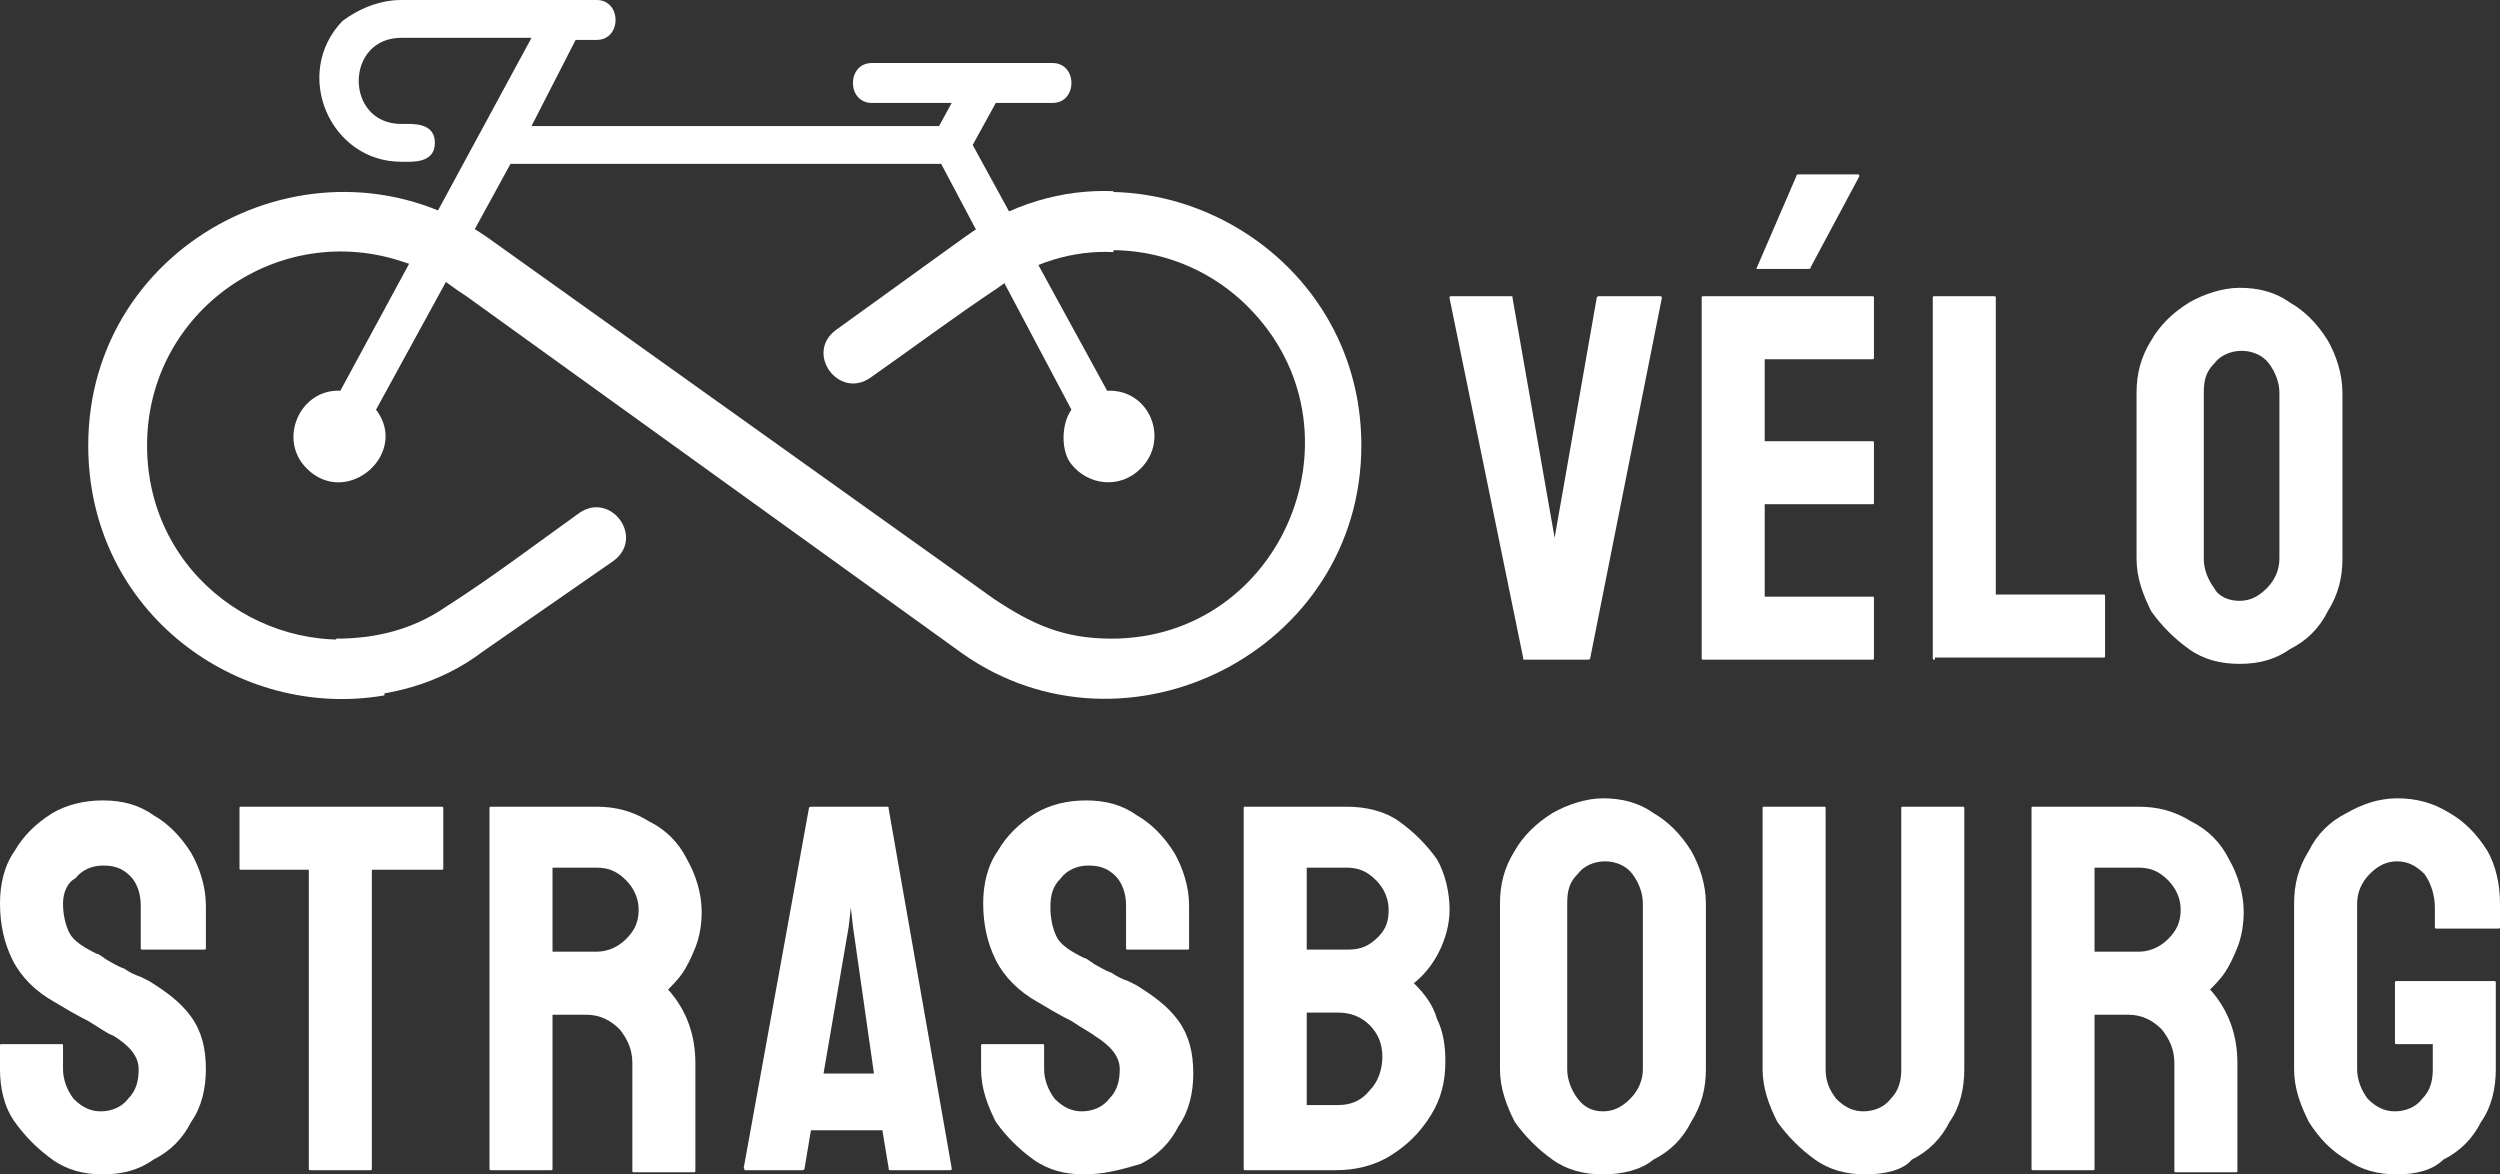 <?xml version="1.0" encoding="utf-8"?>
<!-- Generator: Adobe Illustrator 24.1.0, SVG Export Plug-In . SVG Version: 6.00 Build 0)  -->
<svg version="1.1" id="Layer_1" xmlns="http://www.w3.org/2000/svg" xmlns:xlink="http://www.w3.org/1999/xlink" x="0px" y="0px"
	 width="119px" height="55.9px" viewBox="0 0 119 55.9" style="enable-background:new 0 0 119 55.9;" xml:space="preserve">
<rect x="0" y="0" width="119" height="55.9" fill="#333333" stroke="none"/>
<style type="text/css">
	.st0{fill:#FFFFFF;}
</style>
<g>
	<g>
		<path class="st0" d="M72.6,31.4c-0.1,0-0.1,0-0.1-0.1L69,14.2c0-0.1,0-0.1,0.1-0.1h2.8c0.1,0,0.1,0,0.1,0.1l2,11.4l2-11.4
			c0-0.1,0.1-0.1,0.1-0.1H79c0.1,0,0.1,0,0.1,0.1l-3.4,17.1c0,0.1-0.1,0.1-0.1,0.1H72.6z"/>
		<path class="st0" d="M81.1,31.4c-0.1,0-0.1,0-0.1-0.1l0-17.1c0-0.1,0-0.1,0.1-0.1h8c0.1,0,0.1,0,0.1,0.1V17c0,0.1,0,0.1-0.1,0.1
			h-5.1V21h5.1c0.1,0,0.1,0,0.1,0.1l0,2.8c0,0.1,0,0.1-0.1,0.1h-5.1v4.4h5.1c0.1,0,0.1,0,0.1,0.1v2.8c0,0.1,0,0.1-0.1,0.1H81.1z
			 M83.6,12.8C83.5,12.8,83.5,12.8,83.6,12.8l1.9-4.4c0-0.1,0.1-0.1,0.1-0.1h2.8c0.1,0,0.1,0,0.1,0.1l-2.3,4.3
			c0,0.1-0.1,0.1-0.1,0.1H83.6z"/>
		<path class="st0" d="M92.1,31.4c-0.1,0-0.1,0-0.1-0.1l0-17.1c0-0.1,0-0.1,0.1-0.1h2.8c0.1,0,0.1,0,0.1,0.1l0,14.1h5.1
			c0.1,0,0.1,0,0.1,0.1v2.8c0,0.1,0,0.1-0.1,0.1H92.1z"/>
		<path class="st0" d="M106.6,31.6c-0.9,0-1.7-0.2-2.4-0.7c-0.7-0.5-1.3-1.1-1.8-1.8c-0.4-0.8-0.7-1.6-0.7-2.5l0-7.9
			c0-0.9,0.2-1.7,0.7-2.5c0.4-0.7,1-1.3,1.8-1.8c0.7-0.4,1.6-0.7,2.4-0.7c0.9,0,1.7,0.2,2.4,0.7c0.7,0.4,1.3,1,1.8,1.8
			c0.4,0.7,0.7,1.6,0.7,2.5l0,7.9c0,0.9-0.2,1.7-0.7,2.5c-0.4,0.8-1,1.4-1.8,1.8C108.3,31.4,107.5,31.6,106.6,31.6z M106.6,28.6
			c0.5,0,0.9-0.2,1.3-0.6c0.4-0.4,0.6-0.9,0.6-1.4l0-7.9c0-0.5-0.2-1-0.5-1.4c-0.3-0.4-0.8-0.6-1.3-0.6c-0.5,0-1,0.2-1.3,0.6
			c-0.4,0.4-0.5,0.8-0.5,1.4v7.9c0,0.5,0.2,1,0.5,1.4C105.6,28.4,106.1,28.6,106.6,28.6z"/>
		<path class="st0" d="M4.9,55.9c-0.9,0-1.7-0.2-2.4-0.7c-0.7-0.5-1.3-1.1-1.8-1.8C0.2,52.7,0,51.8,0,50.9v-1.1c0-0.1,0-0.1,0.1-0.1
			h2.8c0.1,0,0.1,0,0.1,0.1v1.1c0,0.5,0.2,1,0.5,1.4c0.4,0.4,0.8,0.6,1.3,0.6c0.5,0,1-0.2,1.3-0.6c0.4-0.4,0.5-0.9,0.5-1.4
			c0-0.6-0.4-1.1-1.2-1.6c-0.3-0.1-0.7-0.4-1.2-0.7c-0.6-0.3-1.1-0.6-1.6-0.9c-0.9-0.5-1.6-1.2-2-2C0.2,44.9,0,44,0,43
			c0-0.9,0.2-1.8,0.7-2.5c0.4-0.7,1-1.3,1.8-1.8c0.7-0.4,1.5-0.6,2.4-0.6c0.9,0,1.7,0.2,2.4,0.7c0.7,0.4,1.3,1,1.8,1.8
			c0.4,0.7,0.7,1.6,0.7,2.5v2c0,0.1,0,0.1-0.1,0.1H6.8c-0.1,0-0.1,0-0.1-0.1l0-2c0-0.6-0.2-1.1-0.5-1.4c-0.4-0.4-0.8-0.5-1.3-0.5
			c-0.5,0-1,0.2-1.3,0.6C3.2,42,3,42.5,3,43c0,0.5,0.1,1,0.3,1.4c0.2,0.4,0.7,0.7,1.3,1c0.1,0,0.2,0.1,0.5,0.3
			c0.2,0.1,0.5,0.3,0.8,0.4c0.3,0.2,0.5,0.3,0.8,0.4c0.2,0.1,0.4,0.2,0.4,0.2c0.8,0.5,1.5,1,2,1.7c0.5,0.7,0.7,1.5,0.7,2.5
			c0,0.9-0.2,1.8-0.7,2.5c-0.4,0.8-1,1.4-1.8,1.8C6.6,55.7,5.8,55.9,4.9,55.9z"/>
		<path class="st0" d="M14.8,55.7c-0.1,0-0.1,0-0.1-0.1V41.4h-3.2c-0.1,0-0.1,0-0.1-0.1l0-2.8c0-0.1,0-0.1,0.1-0.1H21
			c0.1,0,0.1,0,0.1,0.1v2.8c0,0.1,0,0.1-0.1,0.1h-3.3l0,14.2c0,0.1,0,0.1-0.1,0.1H14.8z"/>
		<path class="st0" d="M23.4,55.7c-0.1,0-0.1,0-0.1-0.1l0-17.1c0-0.1,0-0.1,0.1-0.1h5c0.9,0,1.7,0.2,2.5,0.7c0.8,0.4,1.4,1,1.8,1.8
			c0.4,0.7,0.7,1.6,0.7,2.5c0,0.6-0.1,1.2-0.3,1.7c-0.2,0.5-0.4,0.9-0.6,1.2c-0.2,0.3-0.5,0.6-0.7,0.8c0.9,1,1.3,2.2,1.3,3.5l0,5.1
			c0,0.1,0,0.1-0.1,0.1h-2.8c-0.1,0-0.1,0-0.1-0.1v-5.1c0-0.6-0.2-1.1-0.6-1.6c-0.4-0.4-0.9-0.7-1.6-0.7h-1.6l0,7.3
			c0,0.1,0,0.1-0.1,0.1H23.4z M26.3,45.3h2.1c0.5,0,1-0.2,1.4-0.6c0.4-0.4,0.6-0.8,0.6-1.4c0-0.5-0.2-1-0.6-1.4
			c-0.4-0.4-0.8-0.6-1.4-0.6h-2.1V45.3z"/>
		<path class="st0" d="M35.4,55.6l3.1-17.1c0-0.1,0.1-0.1,0.1-0.1h3.6c0.1,0,0.1,0,0.1,0.1l3,17.1c0,0.1,0,0.1-0.1,0.1h-2.8
			c-0.1,0-0.1,0-0.1-0.1l-0.3-1.8h-3.4l-0.3,1.8c0,0.1-0.1,0.1-0.1,0.1h-2.8C35.5,55.7,35.4,55.6,35.4,55.6z M39.2,51.1h2.4l-1-7
			l-0.1-0.9l-0.1,0.9L39.2,51.1z"/>
		<path class="st0" d="M51.6,55.9c-0.9,0-1.7-0.2-2.4-0.7c-0.7-0.5-1.3-1.1-1.8-1.8c-0.4-0.8-0.7-1.6-0.7-2.5v-1.1
			c0-0.1,0-0.1,0.1-0.1h2.8c0.1,0,0.1,0,0.1,0.1v1.1c0,0.5,0.2,1,0.5,1.4c0.4,0.4,0.8,0.6,1.3,0.6c0.5,0,1-0.2,1.3-0.6
			c0.4-0.4,0.5-0.9,0.5-1.4c0-0.6-0.4-1.1-1.2-1.6C52,49.2,51.6,49,51,48.6c-0.6-0.3-1.1-0.6-1.6-0.9c-0.9-0.5-1.6-1.2-2-2
			C47,44.9,46.8,44,46.8,43c0-0.9,0.2-1.8,0.7-2.5c0.4-0.7,1-1.3,1.8-1.8c0.7-0.4,1.5-0.6,2.4-0.6c0.9,0,1.7,0.2,2.4,0.7
			c0.7,0.4,1.3,1,1.8,1.8c0.4,0.7,0.7,1.6,0.7,2.5v2c0,0.1,0,0.1-0.1,0.1h-2.8c-0.1,0-0.1,0-0.1-0.1l0-2c0-0.6-0.2-1.1-0.5-1.4
			c-0.4-0.4-0.8-0.5-1.3-0.5c-0.5,0-1,0.2-1.3,0.6c-0.4,0.4-0.5,0.8-0.5,1.4c0,0.5,0.1,1,0.3,1.4c0.2,0.4,0.7,0.7,1.3,1
			c0.1,0,0.2,0.1,0.5,0.3c0.2,0.1,0.5,0.3,0.8,0.4c0.3,0.2,0.5,0.3,0.8,0.4c0.2,0.1,0.4,0.2,0.4,0.2c0.8,0.5,1.5,1,2,1.7
			c0.5,0.7,0.7,1.5,0.7,2.5c0,0.9-0.2,1.8-0.7,2.5c-0.4,0.8-1,1.4-1.8,1.8C53.3,55.7,52.5,55.9,51.6,55.9z"/>
		<path class="st0" d="M59.3,55.7c-0.1,0-0.1,0-0.1-0.1l0-17.1c0-0.1,0-0.1,0.1-0.1h4.8c0.9,0,1.8,0.2,2.5,0.7
			c0.7,0.5,1.3,1.1,1.8,1.8c0.4,0.7,0.6,1.6,0.6,2.4c0,0.7-0.2,1.4-0.5,2c-0.3,0.6-0.7,1.1-1.2,1.5c0.5,0.5,0.9,1,1.1,1.7
			c0.3,0.6,0.4,1.3,0.4,2c0,1-0.2,1.8-0.7,2.6c-0.5,0.8-1.1,1.4-1.9,1.9c-0.8,0.5-1.7,0.7-2.6,0.7H59.3z M62.2,52.6h1.5
			c0.6,0,1.1-0.2,1.5-0.7c0.4-0.4,0.6-1,0.6-1.6c0-0.6-0.2-1.1-0.6-1.5c-0.4-0.4-0.9-0.6-1.5-0.6h-1.5L62.2,52.6z M62.3,45.2h1.9
			c0.6,0,1-0.2,1.4-0.6c0.4-0.4,0.5-0.8,0.5-1.3c0-0.5-0.2-1-0.6-1.4c-0.4-0.4-0.8-0.6-1.4-0.6h-1.9V45.2z"/>
		<path class="st0" d="M76.3,55.9c-0.9,0-1.7-0.2-2.4-0.7c-0.7-0.5-1.3-1.1-1.8-1.8c-0.4-0.8-0.7-1.6-0.7-2.5l0-7.9
			c0-0.9,0.2-1.7,0.7-2.5c0.4-0.7,1-1.3,1.8-1.8c0.7-0.4,1.6-0.7,2.4-0.7c0.9,0,1.7,0.2,2.4,0.7c0.7,0.4,1.3,1,1.8,1.8
			c0.4,0.7,0.7,1.6,0.7,2.5l0,7.9c0,0.9-0.2,1.7-0.7,2.5c-0.4,0.8-1,1.4-1.8,1.8C78.1,55.7,77.2,55.9,76.3,55.9z M76.3,52.9
			c0.5,0,0.9-0.2,1.3-0.6c0.4-0.4,0.6-0.9,0.6-1.4l0-7.9c0-0.5-0.2-1-0.5-1.4c-0.3-0.4-0.8-0.6-1.3-0.6c-0.5,0-1,0.2-1.3,0.6
			c-0.4,0.4-0.5,0.8-0.5,1.4v7.9c0,0.5,0.2,1,0.5,1.4C75.4,52.7,75.8,52.9,76.3,52.9z"/>
		<path class="st0" d="M88.8,55.9c-0.9,0-1.7-0.2-2.4-0.7c-0.7-0.5-1.3-1.1-1.8-1.8c-0.4-0.8-0.7-1.6-0.7-2.5l0-12.4
			c0-0.1,0-0.1,0.1-0.1h2.8c0.1,0,0.1,0,0.1,0.1v12.4c0,0.6,0.2,1,0.5,1.4c0.4,0.4,0.8,0.6,1.3,0.6c0.5,0,1-0.2,1.3-0.6
			c0.4-0.4,0.5-0.9,0.5-1.4V38.5c0-0.1,0-0.1,0.1-0.1h2.8c0.1,0,0.1,0,0.1,0.1l0,12.4c0,0.9-0.2,1.8-0.7,2.5c-0.4,0.8-1,1.4-1.8,1.8
			C90.6,55.7,89.7,55.9,88.8,55.9z"/>
		<path class="st0" d="M96.8,55.7c-0.1,0-0.1,0-0.1-0.1l0-17.1c0-0.1,0-0.1,0.1-0.1h5c0.9,0,1.7,0.2,2.5,0.7c0.8,0.4,1.4,1,1.8,1.8
			c0.4,0.7,0.7,1.6,0.7,2.5c0,0.6-0.1,1.2-0.3,1.7c-0.2,0.5-0.4,0.9-0.6,1.2c-0.2,0.3-0.5,0.6-0.7,0.8c0.9,1,1.3,2.2,1.3,3.5l0,5.1
			c0,0.1,0,0.1-0.1,0.1h-2.8c-0.1,0-0.1,0-0.1-0.1v-5.1c0-0.6-0.2-1.1-0.6-1.6c-0.4-0.4-0.9-0.7-1.6-0.7h-1.6l0,7.3
			c0,0.1,0,0.1-0.1,0.1H96.8z M99.7,45.3h2.1c0.5,0,1-0.2,1.4-0.6c0.4-0.4,0.6-0.8,0.6-1.4c0-0.5-0.2-1-0.6-1.4
			c-0.4-0.4-0.8-0.6-1.4-0.6h-2.1V45.3z"/>
		<path class="st0" d="M114.1,55.9c-0.9,0-1.7-0.2-2.4-0.7c-0.7-0.4-1.3-1-1.8-1.8c-0.4-0.8-0.7-1.6-0.7-2.5V43
			c0-0.9,0.2-1.7,0.7-2.5c0.4-0.8,1-1.4,1.8-1.8c0.7-0.4,1.5-0.7,2.4-0.7c0.9,0,1.7,0.2,2.5,0.7c0.7,0.4,1.3,1,1.8,1.8
			c0.4,0.7,0.6,1.6,0.6,2.5v1.1c0,0.1,0,0.1-0.1,0.1H116c-0.1,0-0.1,0-0.1-0.1v-0.9c0-0.6-0.2-1.2-0.5-1.6c-0.4-0.4-0.8-0.6-1.3-0.6
			c-0.5,0-0.9,0.2-1.3,0.6c-0.4,0.4-0.6,0.9-0.6,1.4v7.9c0,0.5,0.2,1,0.5,1.4c0.4,0.4,0.8,0.6,1.3,0.6c0.5,0,1-0.2,1.3-0.6
			c0.4-0.4,0.5-0.9,0.5-1.4v-1.2h-1.7c-0.1,0-0.1,0-0.1-0.1v-2.8c0-0.1,0-0.1,0.1-0.1h4.6c0.1,0,0.1,0,0.1,0.1v4.1
			c0,0.9-0.2,1.8-0.7,2.5c-0.4,0.8-1,1.4-1.8,1.8C115.8,55.7,115,55.9,114.1,55.9z"/>
	</g>
</g>
<g id="XMLID_866_">
	<path id="XMLID_870_" class="st0" d="M25.3,6h19.4l0.6-1.1h-3.8c-1.2,0-1.2-1.9,0-1.9h8.6c1.2,0,1.2,1.9,0,1.9h-2.7l-1.1,2
		l6.4,11.7c2-0.1,3,2.3,1.6,3.7c-1,1-2.5,0.8-3.3-0.2c-0.5-0.6-0.5-1.9,0-2.6L44.8,7.8H24.3l-6.4,11.7c1.6,2.1-1.4,4.7-3.3,2.8
		c-1.4-1.4-0.3-3.8,1.6-3.7l9.1-16.8h-6.2c-2.7,0-2.7,4.1,0,4.1c0.5,0,1.6-0.1,1.6,0.9c0,1-1.1,0.9-1.6,0.9c-3.4,0-5.2-4.2-2.8-6.7
		C17.1,0.4,18.1,0,19.1,0h9.3c1.2,0,1.2,1.9,0,1.9h-1L25.3,6z"/>
	<path id="XMLID_869_" class="st0" d="M51.5,9.2c6.6-0.7,13.3,4.4,13.3,12c0,9.8-11.2,15.4-19,9.9L22.2,14.1
		c-1.1-0.7-1.3-1.1-2.9-1.6c-6-2.1-12.3,2.3-12.3,8.7c0,6.3,5.9,10.3,11.3,9v2.9c-6.9,1.2-14.1-3.9-14.1-11.9
		c0-9.8,11.1-15.4,19-9.9l24.1,17.2c1.8,1.2,3.3,1.9,5.6,1.9c8.2,0,12.3-10,6.5-15.8c-2.1-2.1-5-3-7.8-2.6V9.2z"/>
	<path id="XMLID_868_" class="st0" d="M53,12V9.1c-2.4-0.1-4.9,0.6-7.1,2.2l-6.1,4.4c-1.5,1.1,0.1,3.3,1.6,2.3c2-1.4,4-2.9,6.1-4.3
		C49.1,12.5,51.1,11.9,53,12z"/>
	<path id="XMLID_867_" class="st0" d="M29.2,26.7c1.5-1.1-0.1-3.3-1.6-2.3c-2.1,1.5-4.2,3.1-6.4,4.5c-1.6,1.1-3.4,1.5-5.2,1.5v2.8
		c2.4,0,4.9-0.6,7-2.2L29.2,26.7z"/>
</g>
</svg>
